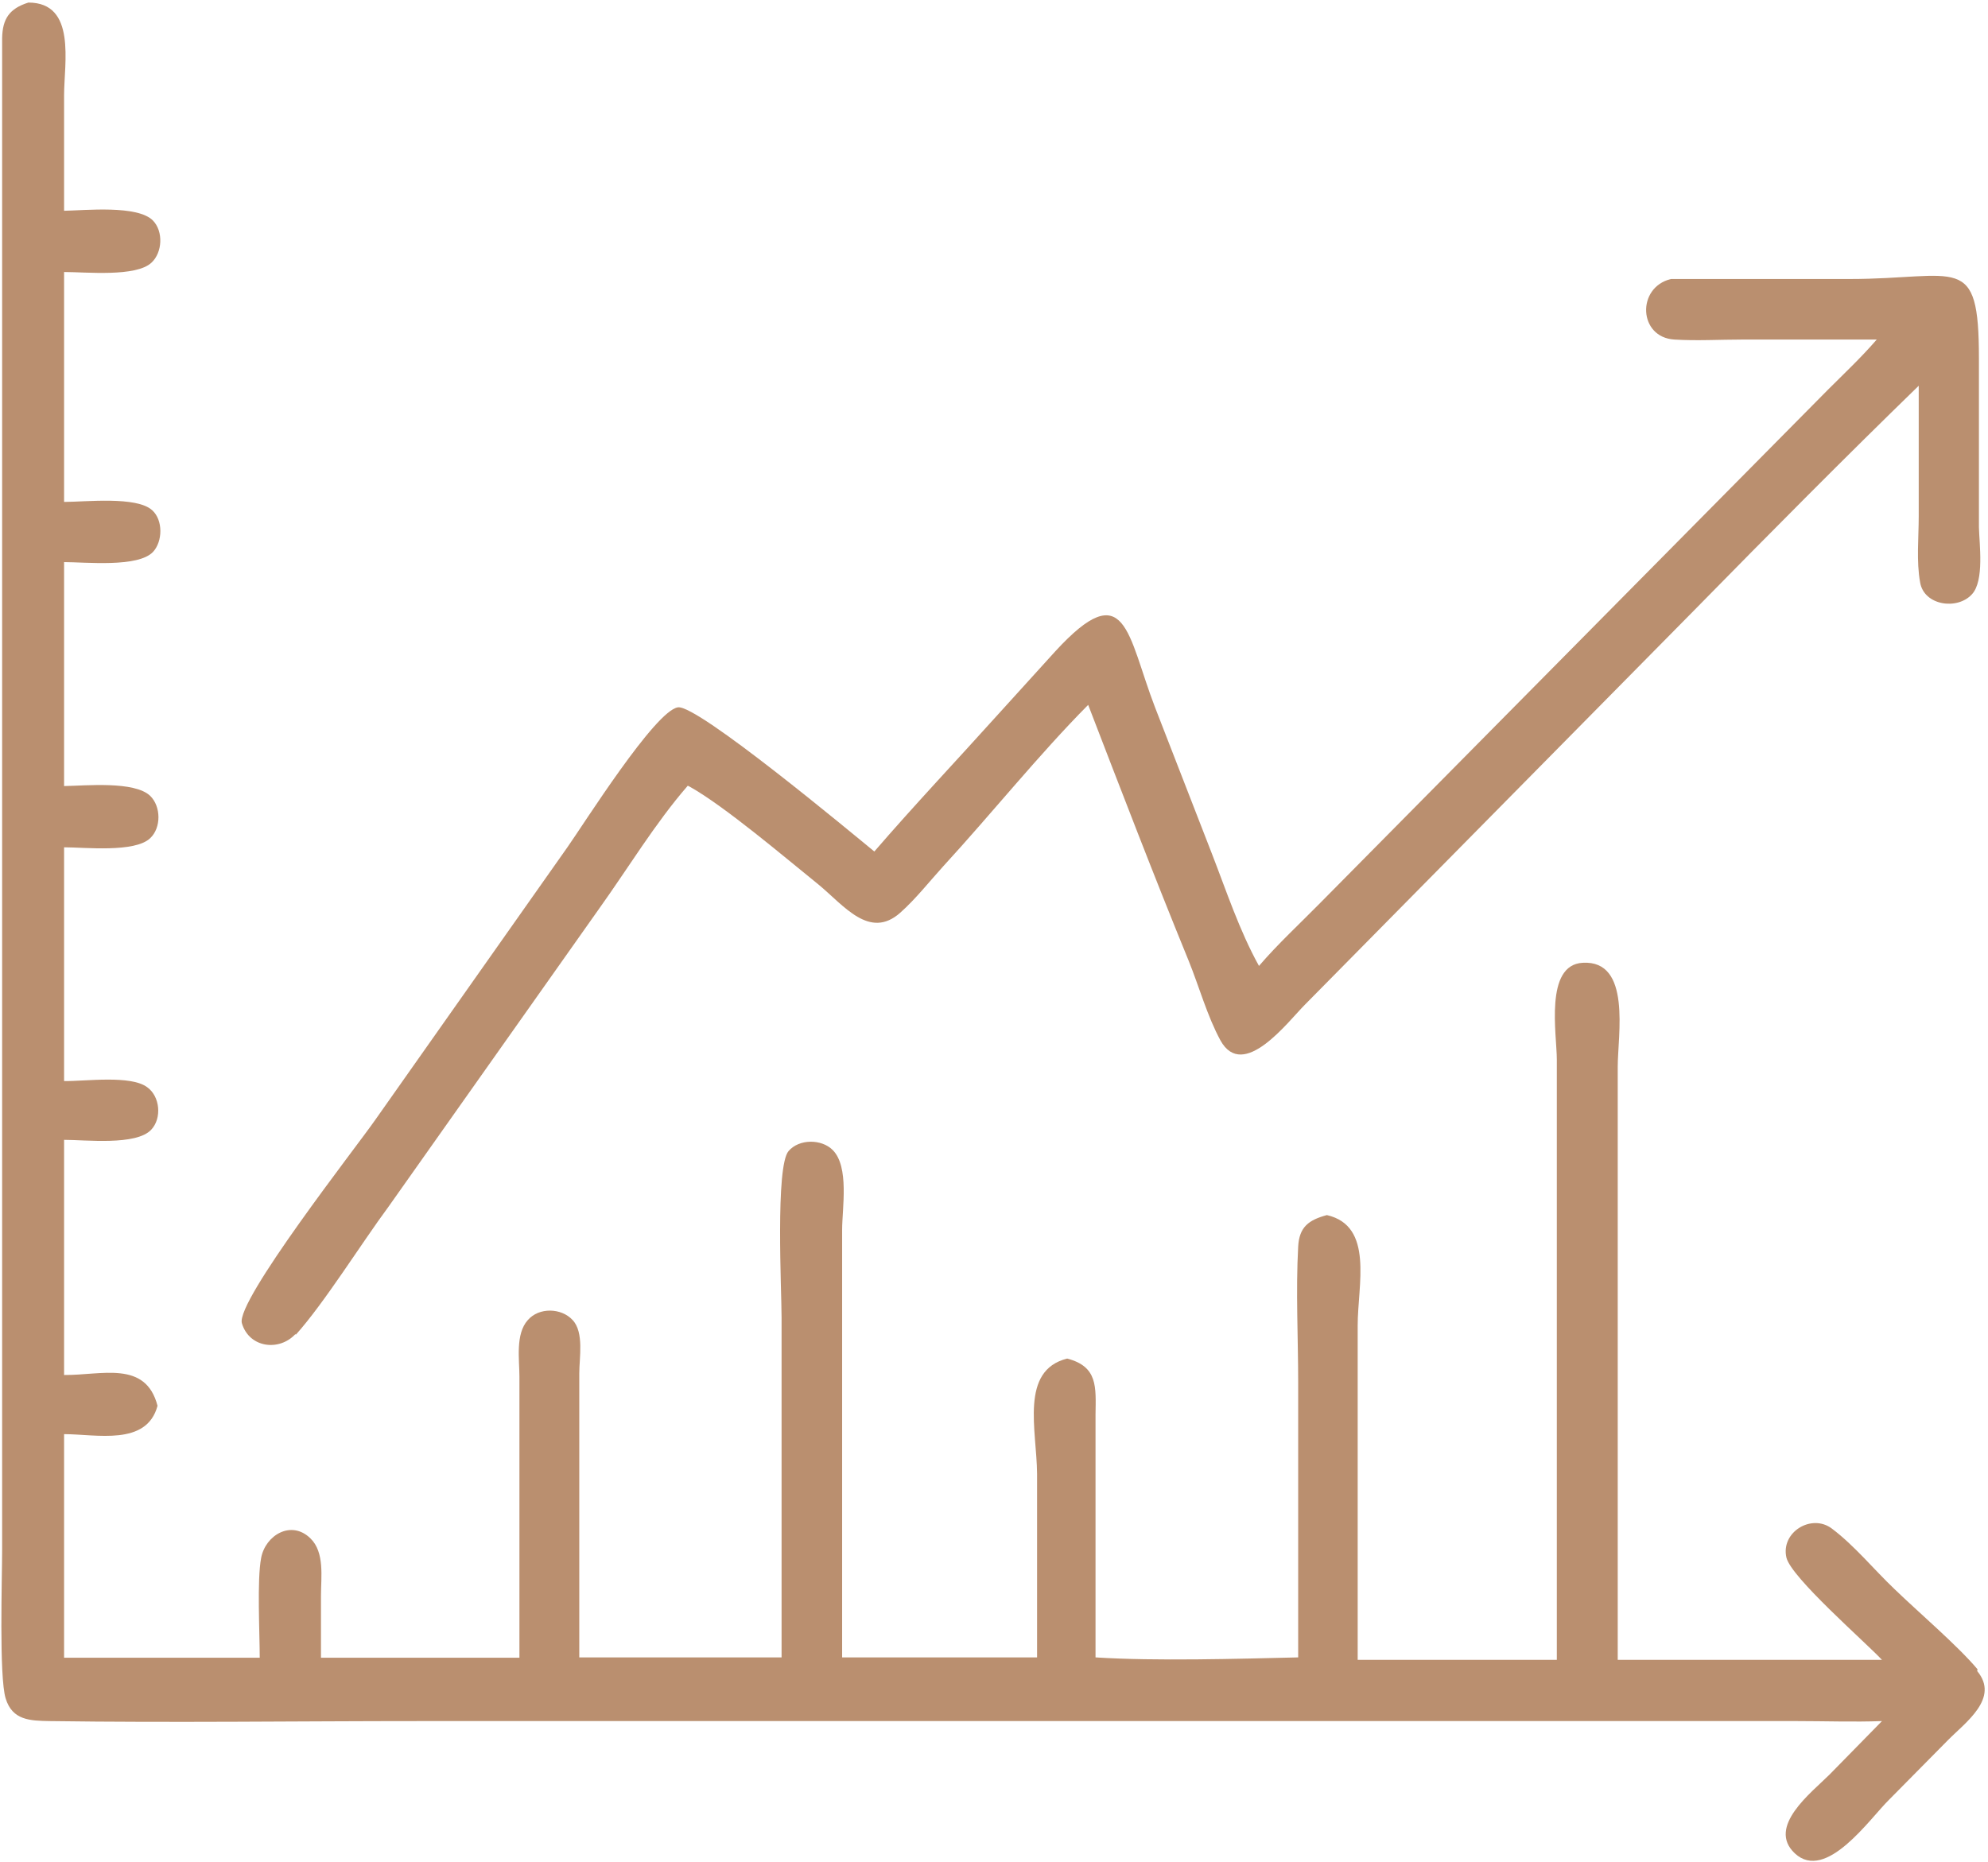 <svg width="568" height="532" viewBox="0 0 568 532" fill="none" xmlns="http://www.w3.org/2000/svg">
<path d="M565.008 477.033C559.408 470.333 547.908 460.533 541.308 454.133C535.408 448.533 529.909 441.733 523.409 436.833C517.609 432.433 508.709 437.833 510.409 445.133C511.809 450.833 532.708 469.033 537.708 474.333H462.208V304.833C462.208 295.833 466.208 274.333 452.208 275.133C441.208 275.733 444.808 295.633 444.808 302.833V474.333H387.909V378.733C387.909 367.233 392.609 350.333 379.109 347.233C373.909 348.633 371.209 350.633 370.909 356.233C370.209 368.933 370.909 382.433 370.909 395.133V473.633C353.509 474.033 330.308 474.733 313.008 473.633V404.233C313.108 396.333 313.709 390.533 304.909 388.233C291.309 391.633 296.208 408.733 296.308 421.133V473.633H240.609V351.433C240.609 345.333 242.709 333.433 237.909 328.633C234.709 325.433 228.308 325.433 225.308 328.933C221.508 333.333 223.308 368.733 223.308 376.533V473.633H165.508V392.433C165.508 388.033 166.909 380.733 163.609 377.233C160.409 373.733 154.008 373.533 150.808 377.233C147.208 381.233 148.409 388.533 148.409 393.433V473.733H91.708V455.933C91.708 450.733 92.808 443.633 88.708 439.633C83.208 434.233 75.808 438.733 74.609 445.233C73.409 451.433 74.208 466.733 74.208 473.733H18.308V409.833C27.509 409.833 41.908 413.333 45.008 401.733C41.608 388.633 29.009 393.033 18.308 392.933V325.733C24.509 325.733 38.908 327.433 43.208 322.833C46.308 319.533 45.709 313.333 42.108 310.733C37.408 307.133 24.308 309.033 18.308 308.933V242.133C24.209 242.133 38.509 243.733 42.909 239.533C46.109 236.533 46.009 230.433 42.909 227.433C38.409 223.133 24.509 224.533 18.308 224.633V160.633C24.509 160.633 39.408 162.233 43.708 157.733C46.508 154.733 46.608 148.633 43.508 145.833C39.108 141.733 24.409 143.433 18.308 143.433V77.733C24.608 77.733 38.908 79.233 43.309 75.033C46.408 72.133 46.708 66.133 43.708 63.033C39.308 58.533 24.308 60.133 18.308 60.233V27.233C18.308 18.033 21.909 0.733 8.109 0.733C2.709 2.433 0.709 5.333 0.609 10.933V442.833C0.609 451.033 -0.291 479.133 1.609 485.333C3.509 491.633 8.608 491.733 14.208 491.833C49.608 492.333 85.009 491.833 120.409 491.833H513.409C521.509 491.833 529.608 492.133 537.708 491.833L522.708 507.133C517.608 512.233 504.708 522.033 512.808 529.633C521.708 537.933 534.208 519.733 539.708 514.333L556.508 497.333C561.508 492.233 571.409 485.333 564.909 477.533L565.008 477.033Z" fill="#BA8F6F"/>
<path d="M84.508 381.433C92.608 372.433 103.308 355.233 111.008 344.833L171.208 259.633C179.508 248.033 187.208 235.233 196.508 224.533L197.108 224.833C207.108 230.433 224.508 245.233 233.808 252.733C241.108 258.733 248.408 268.633 257.208 260.833C261.608 256.933 265.608 251.833 269.608 247.433C283.208 232.633 296.908 215.533 310.908 201.433C320.308 225.833 329.708 250.333 339.608 274.533C342.608 281.933 344.908 290.333 348.708 297.333C355.208 309.033 368.008 291.933 372.808 287.133L484.808 173.633C505.708 152.333 526.808 131.033 548.208 110.233V147.533C548.208 153.633 547.508 160.433 548.608 166.433C549.708 173.033 559.208 174.433 563.408 169.833C567.008 165.933 565.508 155.433 565.408 150.633V102.433C565.408 71.833 559.608 79.733 528.308 79.733H477.408C467.508 82.133 468.108 96.433 478.408 97.033C484.808 97.433 491.408 97.033 497.808 97.033H536.208C531.808 102.133 526.908 106.733 522.208 111.433L377.208 258.033C371.408 263.933 365.108 269.733 359.708 276.033C354.108 265.933 350.408 254.633 346.208 243.833L330.008 202.133C322.008 181.333 321.808 164.033 301.508 186.133L284.908 204.433C273.208 217.433 261.208 230.133 249.808 243.333C243.208 237.933 199.308 201.333 193.708 202.133C187.208 203.033 166.708 235.633 162.108 242.133L107.208 320.033C102.008 327.533 67.308 371.833 69.108 378.133C71.208 385.233 79.808 386.233 84.408 381.233L84.508 381.433Z" fill="#BA8F6F"/>
</svg>

